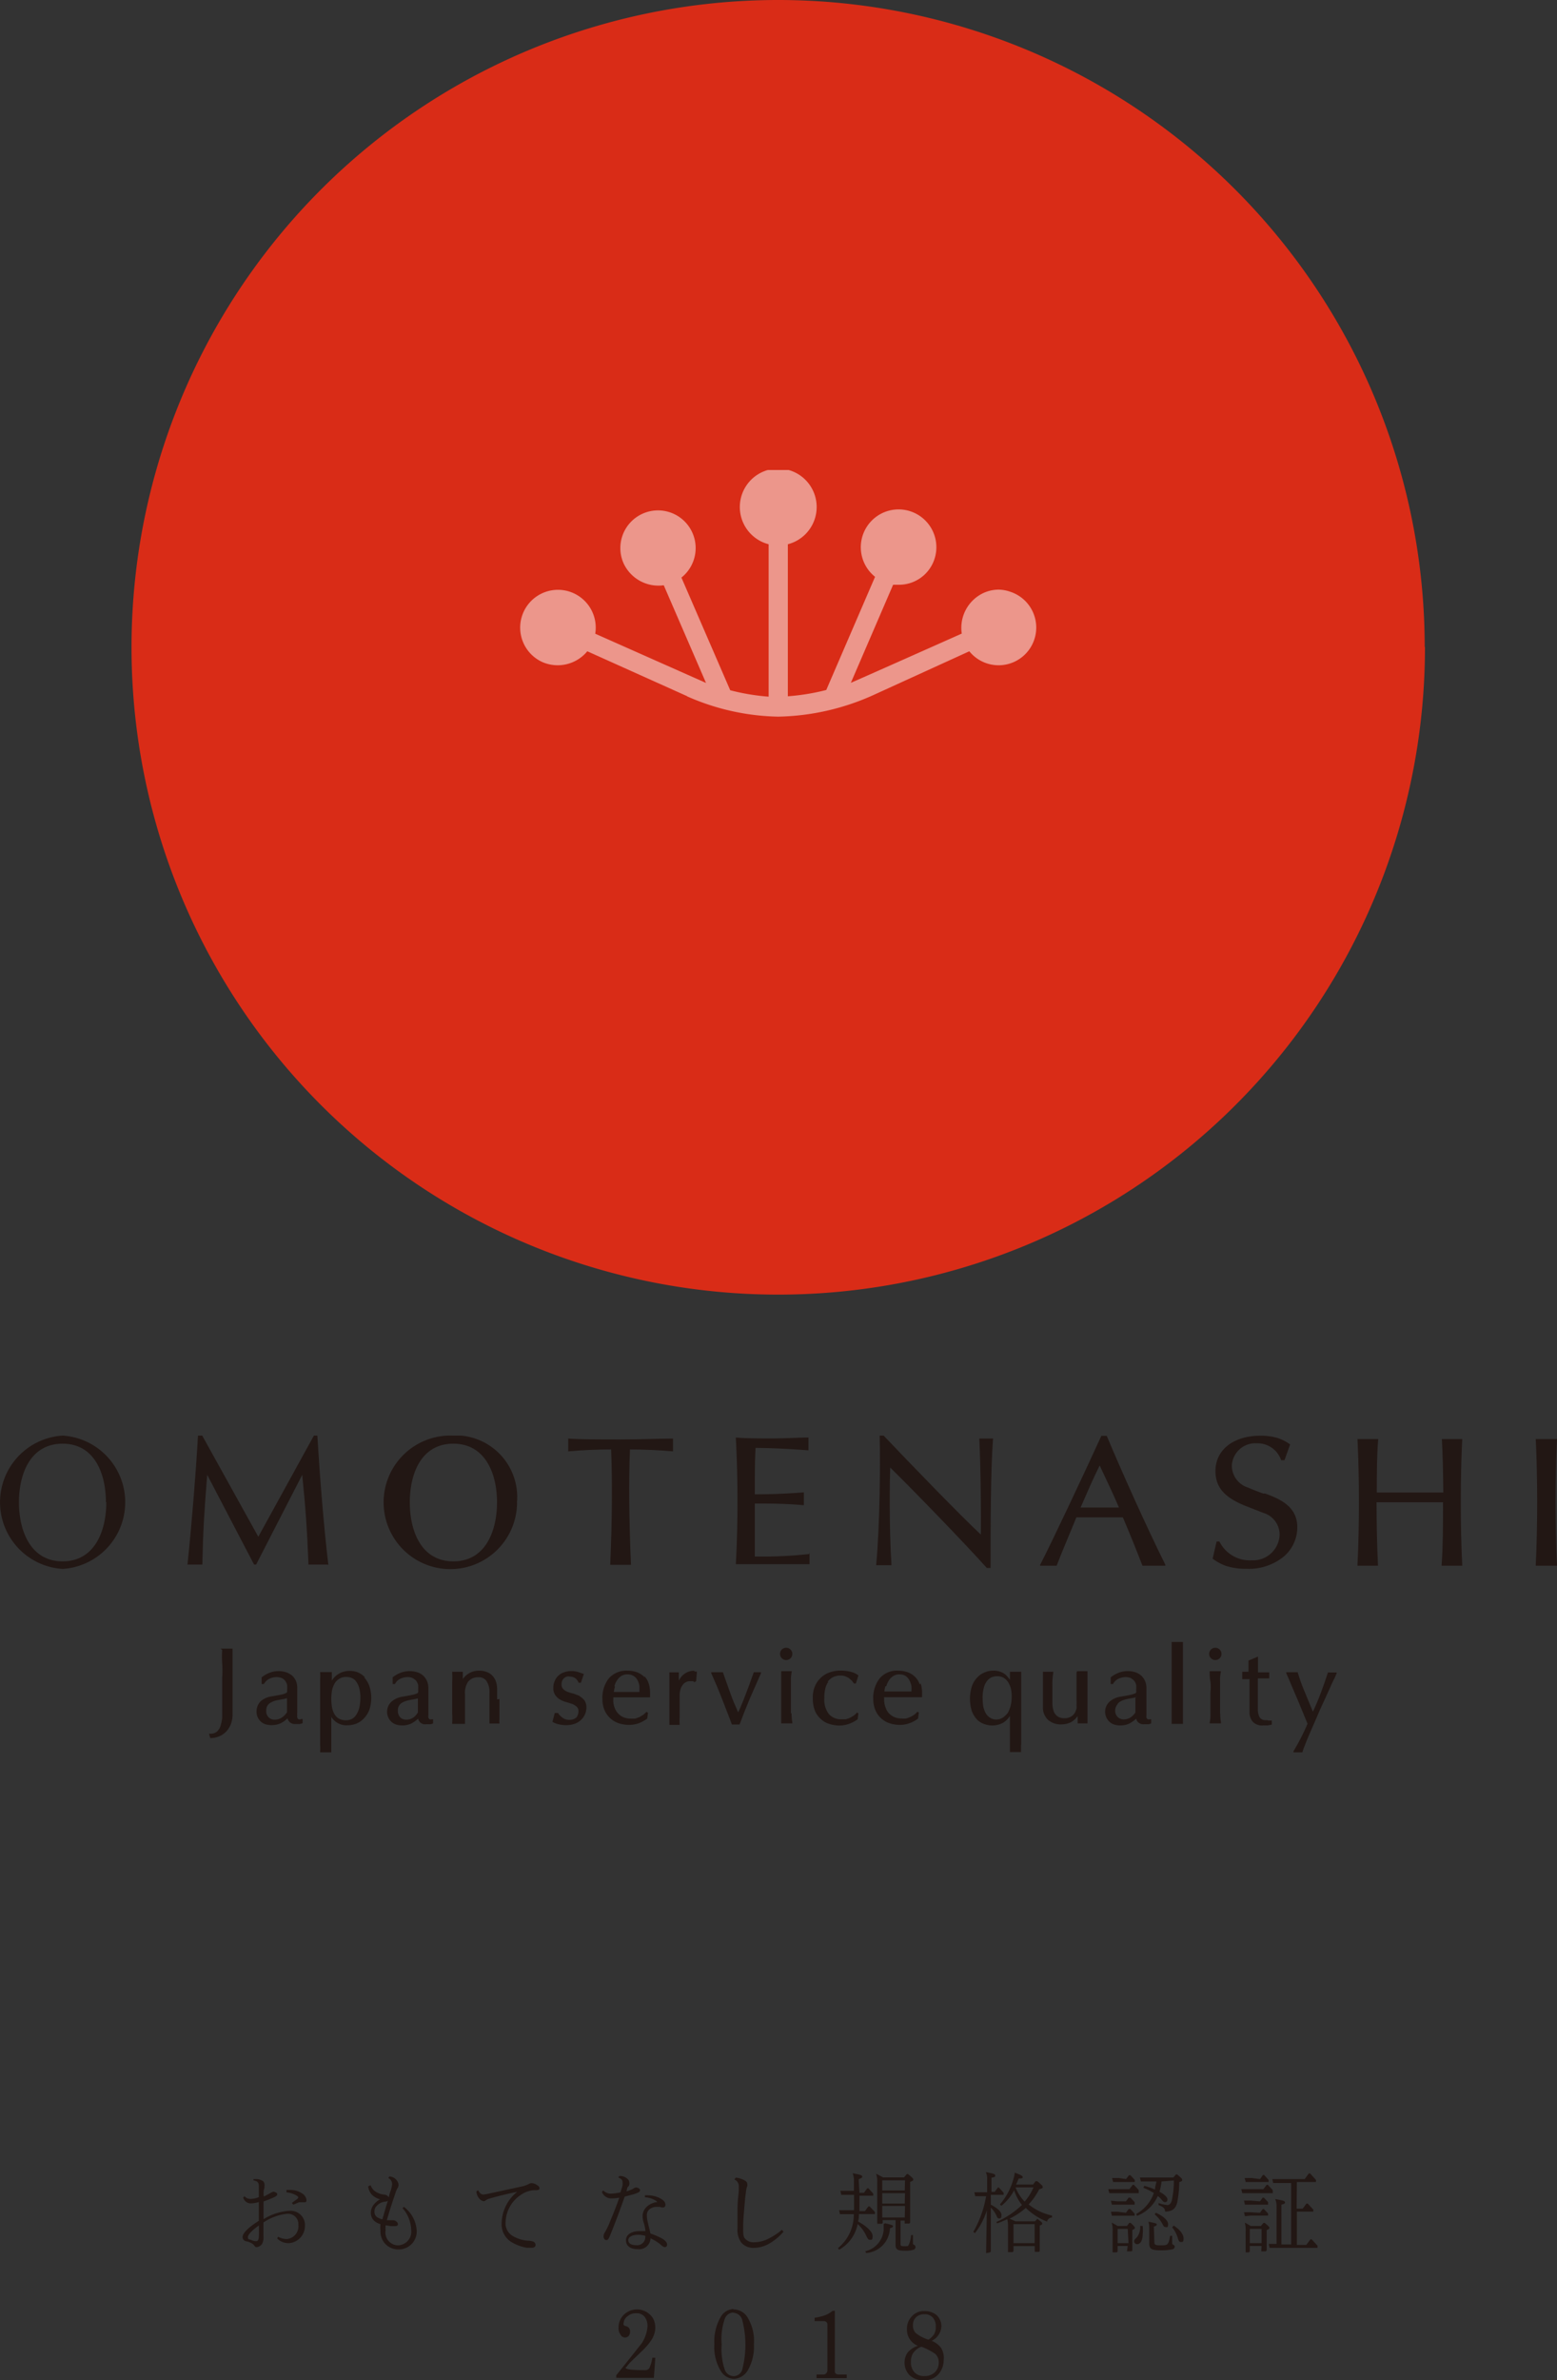 <svg xmlns="http://www.w3.org/2000/svg" xmlns:xlink="http://www.w3.org/1999/xlink" viewBox="0 0 121.58 185.7"><rect x="0" y="0" width="121.58" height="185.7" fill="#333333" stroke="none"/><defs><style>.cls-1{fill:none;}.cls-2{fill:#d92c17;}.cls-3{opacity:0.5;}.cls-4{clip-path:url(#clip-path);}.cls-5{fill:#fff;}.cls-6{fill:#221714;}.cls-7{fill:#231815;}</style><clipPath id="clip-path"><rect id="SVGID" class="cls-1" x="40.6" y="36.67" width="40.33" height="19.24"/></clipPath></defs><title>omotenashi</title><g id="レイヤー_2" data-name="レイヤー 2"><g id="レイヤー_1-2" data-name="レイヤー 1"><g id="レイヤー_1-2-2" data-name="レイヤー 1-2"><path class="cls-2" d="M111.27,50.47A50.5,50.5,0,1,1,60.74,0h0a50.5,50.5,0,0,1,50.51,50.47"/><g class="cls-3"><g class="cls-4"><g class="cls-4"><path class="cls-5" d="M53.64,54.32a18.38,18.38,0,0,0,7.12,1.59,18.89,18.89,0,0,0,7.32-1.63l7.61-3.47a2.94,2.94,0,1,0,3.21-4.64A2.94,2.94,0,0,0,78,46a2.88,2.88,0,0,0-1.2.26,3,3,0,0,0-1.7,3.17s-8.56,3.81-8.66,3.84l3.3-7.65h.44a2.91,2.91,0,0,0,2.7-1.77A2.95,2.95,0,1,0,68.33,45l-3.81,8.83a17.06,17.06,0,0,1-3,.49V42.46a3,3,0,1,0-1.5,0V54.35a16.78,16.78,0,0,1-3-.5l-3.81-8.79a2.94,2.94,0,1,0-4.53-1.14,3,3,0,0,0,3.15,1.74l3.3,7.62-8.65-3.84a2.95,2.95,0,1,0-4.11,2.22,3,3,0,0,0,3.49-.85l7.81,3.51"/></g></g></g><path class="cls-6" d="M21.72,174.5a1.39,1.39,0,0,0,.69.18,1,1,0,0,0,.89-1.1h0a.81.81,0,0,0-.75-.87h-.13a4,4,0,0,0-1.85.68v1.07a1,1,0,0,1-.12.62.57.57,0,0,1-.41.23c-.07,0-.1,0-.16-.09l-.09-.11a1.25,1.25,0,0,0-.55-.25.34.34,0,0,1-.3-.33c0-.37.67-.9,1.27-1.27v-1.47a2.17,2.17,0,0,1-.66.11.62.62,0,0,1-.56-.46l.1-.1a.61.61,0,0,0,.48.21,1.8,1.8,0,0,0,.64-.14v-.85c0-.31-.11-.39-.42-.46V170H20a1,1,0,0,1,.47.12.33.33,0,0,1,.18.26.67.67,0,0,1,0,.2.6.6,0,0,1-.05.27,1.73,1.73,0,0,0,0,.51c.16-.07.32-.16.48-.25s.22-.12.29-.12.28.09.28.18-.05.16-.27.26-.53.22-.8.32v1.38a4.3,4.3,0,0,1,2-.65,1.12,1.12,0,0,1,1.23,1,1,1,0,0,1,0,.17A1.34,1.34,0,0,1,22.57,175h-.05a1.22,1.22,0,0,1-.88-.37Zm-1.5-.88c-.46.32-.86.69-.86.91s.09.15.25.22a1,1,0,0,0,.38.1c.15,0,.23-.1.23-.54Zm2.15-2.77h.32a1.62,1.62,0,0,1,.88.26.69.69,0,0,1,.36.51c0,.11,0,.19-.15.19h-.43l-.45.19-.11-.14.43-.31s.07-.07.07-.1,0-.07-.08-.13a1.79,1.79,0,0,0-.84-.28Z"/><path class="cls-6" d="M28.94,170.48a1,1,0,0,0,.3.44,1.52,1.52,0,0,0,.82.3.43.43,0,0,1,.23.12l.07.09a2.42,2.42,0,0,1,.16-.55,2.66,2.66,0,0,0,.1-.49.53.53,0,0,0-.3-.47l.08-.12a.74.74,0,0,1,.6.33.6.6,0,0,1,.12.32.5.5,0,0,1-.05.21,1.5,1.5,0,0,0-.16.34c-.27.78-.54,1.63-.7,2.21h.49a.46.46,0,0,1,.25.1.27.27,0,0,1,.12.22c0,.09-.08.14-.21.14h-.35l-.4-.06a2.54,2.54,0,0,0,0,.39,1,1,0,0,0,.91,1.17h.09a1.07,1.07,0,0,0,1-1.2,2.67,2.67,0,0,0-.68-1.7l.11-.1a2.51,2.51,0,0,1,1,1.87,1.4,1.4,0,0,1-1.35,1.45h-.08a1.38,1.38,0,0,1-1.4-1.34.81.81,0,0,1,0-.16,1.85,1.85,0,0,1,0-.47,1.29,1.29,0,0,1-.49-.26.85.85,0,0,1-.26-.65,1,1,0,0,1,.27-.67,1.74,1.74,0,0,1,.45-.36h0a1.39,1.39,0,0,1-.68-.4,1.17,1.17,0,0,1-.25-.61Zm1.15,1.28a1,1,0,0,0-.66.32.59.59,0,0,0-.19.47.5.5,0,0,0,.2.42,1.28,1.28,0,0,0,.42.17c.14-.48.28-1,.43-1.45a.37.37,0,0,1-.2.07"/><path class="cls-6" d="M40.37,171c-.75.15-1.64.37-2.13.52a1,1,0,0,0-.3.13.25.25,0,0,1-.18.08.56.56,0,0,1-.35-.23.89.89,0,0,1-.21-.54h0l.13-.09c.16.28.29.34.41.34a2.93,2.93,0,0,0,.41-.07l2.5-.54a2.36,2.36,0,0,0,.62-.2.44.44,0,0,1,.25-.08.8.8,0,0,1,.44.17.3.3,0,0,1,.17.22c0,.11-.08.16-.28.16a1.76,1.76,0,0,0-.56.07,2,2,0,0,0-.58.27,2.64,2.64,0,0,0-1.23,2.14,1.14,1.14,0,0,0,.59,1.11,2.81,2.81,0,0,0,1.13.35,1.45,1.45,0,0,1,.41.06.29.29,0,0,1,.21.28c0,.12-.11.21-.28.21h-.41a3.46,3.46,0,0,1-1.25-.48,1.62,1.62,0,0,1-.71-1.42A3.23,3.23,0,0,1,40.38,171Z"/><path class="cls-6" d="M48.38,169.76a.88.88,0,0,1,.6.21.41.41,0,0,1,.16.29.38.38,0,0,1,0,.15.25.25,0,0,1-.09.18c-.09.07-.09.26-.13.37a3,3,0,0,0,.39-.14.78.78,0,0,0,.2-.11.34.34,0,0,1,.17-.05c.13,0,.3.1.3.21a.2.2,0,0,1-.13.17,2.23,2.23,0,0,1-.43.16l-.64.17c-.35,1-.72,2-1.11,2.95-.17.43-.22.44-.34.44s-.2-.14-.2-.28a.53.53,0,0,1,.09-.3,5.93,5.93,0,0,0,.29-.56c.3-.71.59-1.43.85-2.17a3.15,3.15,0,0,1-.61.06A.77.77,0,0,1,47,171l.11-.11a.81.81,0,0,0,.55.25,4.27,4.27,0,0,0,.79-.1c.07-.22.12-.39.16-.54a1.41,1.41,0,0,0,0-.29c0-.12-.07-.22-.34-.34Zm2.42,4.84a.89.89,0,0,1-1,.87c-.62,0-.92-.28-.92-.7s.4-.71,1.09-.71h.43a3.14,3.14,0,0,0-.15-.7,1.67,1.67,0,0,1-.07-.54,1,1,0,0,1,.37-.7,1.44,1.44,0,0,1,.71-.32h.07l-.07-.08a1.82,1.82,0,0,0-.9-.3v-.15a1.22,1.22,0,0,1,.27,0,2,2,0,0,1,1,.28c.24.15.33.29.33.45a.2.2,0,0,1-.18.22h0a.75.75,0,0,1-.26-.05h-.25a.86.86,0,0,0-.58.21.59.59,0,0,0-.18.45,2.1,2.1,0,0,0,.08.56c.06.3.14.57.2.86a5.81,5.81,0,0,1,.89.38c.25.14.41.31.41.48a.18.18,0,0,1-.16.2h0c-.06,0-.14,0-.36-.21a3.61,3.61,0,0,0-.72-.45Zm-.41-.17a1.93,1.93,0,0,0-.58-.08c-.44,0-.75.17-.75.41s.2.4.61.4a.64.64,0,0,0,.72-.64Z"/><path class="cls-6" d="M57.46,169.89a1.82,1.82,0,0,1,.64.19c.17.09.25.18.25.28a.61.61,0,0,1,0,.19,1.46,1.46,0,0,0-.1.46c-.07.45-.1.9-.14,1.36s-.08,1-.08,1.36c0,.55,0,.78.17.94a.87.87,0,0,0,.73.26,2.49,2.49,0,0,0,1-.24,5.45,5.45,0,0,0,1.13-.73l.12.15a4.34,4.34,0,0,1-1.12.93,2.51,2.51,0,0,1-1.19.33,1.23,1.23,0,0,1-1-.43,1.73,1.73,0,0,1-.28-1.13c0-.33,0-.88,0-1.45s.07-1.1.1-1.45v-.36a.57.57,0,0,0-.35-.52Z"/><path class="cls-6" d="M67.11,171.07h.35l.26-.35h.09l.38.42v.16H67.11v1.2h.43l.27-.37h.09l.42.44v.16H67.07c0,.19,0,.39-.07.58.69.38,1.14.81,1.14,1.14s-.1.29-.21.29-.17-.06-.29-.32a2.76,2.76,0,0,0-.67-.91,2.94,2.94,0,0,1-1.44,2l-.1-.12a3.36,3.36,0,0,0,1.24-2.65H65.59l-.07-.31h1.17v-1.2h-1l-.07-.31h1.06v-.81a1.54,1.54,0,0,0-.1-.56h0c.57.1.75.15.75.25s-.06.12-.28.21Zm2,2.38c.52.12.62.15.62.23s-.06.1-.24.16a2,2,0,0,1-1.86,1.93l-.06-.14A1.85,1.85,0,0,0,69,174v-.49Zm1.48-3.58.22-.26h.09c.36.29.41.36.41.42s0,.11-.24.19v3.18l-.06.07h-.37v-.23h-.32V175c0,.2,0,.24.3.24s.27,0,.34-.11a2,2,0,0,0,.18-.76h.15V175a.11.11,0,0,0,.09.13.23.23,0,0,1,.11.17.23.23,0,0,1-.14.21,2,2,0,0,1-.72.08c-.54,0-.71-.09-.7-.5v-1.89h-1v.23l-.07.06H68.5v-3.24a1.85,1.85,0,0,0-.09-.66h0c.18.08.36.18.54.28Zm.08.23H68.89v.79h1.76Zm0,1H68.89v.81h1.76Zm0,1H68.89v.9h1.76Z"/><path class="cls-6" d="M77,175.78l.06-3.35a5.46,5.46,0,0,1-.93,1.79l-.13-.1a8.35,8.35,0,0,0,1-2.78h-.85l-.07-.31h1v-1a1.23,1.23,0,0,0-.1-.57h0c.61.11.73.15.73.27s-.06.11-.29.17V171h.25l.25-.34H78l.37.41v.16h-1V172c.55.29.83.55.83.81s-.07.26-.17.26-.14,0-.23-.24a2.13,2.13,0,0,0-.43-.6v3.43l-.07.06Zm.8-2.43a6.85,6.85,0,0,0,2-1.33,3.59,3.59,0,0,1-.61-1.14,3.9,3.9,0,0,1-1,1.21l-.11-.11a5.14,5.14,0,0,0,1.06-2,2.73,2.73,0,0,0,.1-.48h0c.49.18.62.26.62.35s-.09.11-.32.11c-.06.16-.13.32-.2.47h1.33l.19-.26H81c.39.33.42.37.42.45s0,.11-.27.17a5,5,0,0,1-.83,1.19,4.43,4.43,0,0,0,1.83.87V173a.4.4,0,0,0-.39.32,4.93,4.93,0,0,1-1.66-1.07,5.39,5.39,0,0,1-1.27.84c.15.07.31.13.46.21h1.53l.18-.2H81c.31.24.38.28.38.36s0,.1-.19.16v2l-.06.06H80.8v-.45H79.14v.4l-.07.07h-.36v-2a1.85,1.85,0,0,0-.06-.57c-.22.11-.52.23-.79.33ZM79.14,175h1.65v-1.48H79.14Zm.16-4.35a3.34,3.34,0,0,0,.71,1.11,4,4,0,0,0,.69-1.11Z"/><path class="cls-6" d="M88.92,171.1h-2.3l-.08-.31h1.65l.26-.34h.09l.38.41Zm-1,.64.21-.29h.14l.33.35v.2H86.82l-.07-.31.52.05Zm0,.89.21-.29h.14l.33.36v.16H86.82l-.07-.31h.52Zm.14,2.59h-.79v.43l-.06.07h-.33v-1.64a2.22,2.22,0,0,0-.07-.68h0c.15.08.3.16.45.26H88l.18-.24h.1c.21.18.34.31.34.39s-.08.1-.2.16v1.6l-.06.07H88ZM87.93,170l.23-.3h.11l.34.37v.16H86.92l-.08-.31h.53Zm.13,3.89h-.79V175h.85Zm1.17-.23a3.31,3.31,0,0,1,0,.63c0,.43-.14.79-.44.79a.23.23,0,0,1-.23-.23c0-.1.06-.15.23-.32a1.31,1.31,0,0,0,.24-.88Zm1.47-3.47a4.36,4.36,0,0,1-.16.8c.39.21.62.43.62.59s-.07.22-.19.22-.15-.06-.28-.21a2.37,2.37,0,0,0-.28-.27,2.93,2.93,0,0,1-1.62,1.55l-.08-.14a3,3,0,0,0,1.39-1.64,5.23,5.23,0,0,0-.82-.41l.07-.15a5.22,5.22,0,0,1,.84.29c0-.21.08-.42.11-.63H89.09l-.08-.31h2.61l.21-.24h.09c.34.29.39.33.39.42s0,.1-.23.18a7.82,7.82,0,0,1-.16,1.6c-.13.48-.36.68-.94.7,0-.26-.16-.37-.51-.51v-.16a2.67,2.67,0,0,0,.69.16c.15,0,.27-.12.34-.35a6.92,6.92,0,0,0,.16-1.57Zm-.56,4.72c0,.22.09.26.44.26s.5,0,.59-.11.13-.22.2-.63h.16V175a.13.13,0,0,0,.09.13.16.16,0,0,1,.11.15.22.22,0,0,1-.17.2,4.18,4.18,0,0,1-.93.08c-.71,0-.9-.11-.89-.57V173.8a1.84,1.84,0,0,0-.06-.47h0c.47.09.65.13.65.21s-.07.12-.23.17Zm.12-2.28c.54.24.95.59.95.88s-.06.24-.18.24-.17-.06-.25-.23a2.6,2.6,0,0,0-.62-.77Zm1.39,1c.53.34.77.72.77,1s-.07.28-.2.28-.18-.07-.25-.3a2.33,2.33,0,0,0-.44-.84Z"/><path class="cls-6" d="M99.39,171.1H97l-.07-.31h1.72l.26-.34H99l.38.41Zm-1,.64.21-.29h.09l.33.35v.2H97.21l-.07-.32.52,0Zm0,.89.21-.29h.09l.33.35v.16H97.66l-.45.05-.07-.31h.52Zm.12,2.59h-.92v.43l-.07.07h-.25v-1.64a2.22,2.22,0,0,0-.07-.68h0c.16.08.31.17.46.26h.8l.2-.24h.09c.23.18.37.31.37.39s-.07.11-.21.17v1.59l-.07.07h-.35ZM98.39,170l.23-.32h.09l.35.39v.16H97.27l-.08-.31h.53Zm.12,3.89h-.92V175h.92Zm2.74-1.58h.47l.3-.4h.09l.44.47v.16h-1.28v2.6H102l.33-.44h.09l.46.5v.17H99.14l-.07-.31h.61v-2.93a1.24,1.24,0,0,0-.11-.57h0c.65.11.77.16.77.26s-.06.12-.28.18v3.1h.76v-4.79h-1.4l-.07-.31h2.53l.32-.44h.1l.46.51v.16h-1.49Z"/><path class="cls-6" d="M48.86,184.68c-.1.15.4.23,1.49.23a.41.41,0,0,0,.35-.15,3,3,0,0,0,.24-.82h.23l-.11,1.57H48.12v-.2l1-1.25,1-1.26a3.06,3.06,0,0,0,.33-.71,2.6,2.6,0,0,0,.11-.62,1.14,1.14,0,0,0-.23-.73.76.76,0,0,0-.62-.27,1,1,0,0,0-.73.25.67.67,0,0,0-.28.52.17.17,0,0,0,0,.14.26.26,0,0,0,.17.09.42.42,0,0,1,.33.45.52.52,0,0,1-.11.32.38.38,0,0,1-.28.12.39.39,0,0,1-.35-.21.86.86,0,0,1-.16-.56,1.38,1.38,0,0,1,.7-1.22,1.5,1.5,0,0,1,.75-.2,1.46,1.46,0,0,1,.73.2,1.49,1.49,0,0,1,.52.51,1.57,1.57,0,0,1,.17.7,1.6,1.6,0,0,1-.09.53,1.8,1.8,0,0,1-.25.5,4.82,4.82,0,0,1-.58.69l-.87.84a4,4,0,0,0-.48.54"/><path class="cls-6" d="M57.27,180.17a1.28,1.28,0,0,1,1.07.57,3.54,3.54,0,0,1,.53,2.15,3.67,3.67,0,0,1-.46,2,1.34,1.34,0,0,1-1.11.7,1.24,1.24,0,0,1-1-.59,3.62,3.62,0,0,1-.52-2.13,3.86,3.86,0,0,1,.49-2.1,1.2,1.2,0,0,1,1-.63m0,.27a.74.74,0,0,0-.67.48,4.84,4.84,0,0,0-.25,2,5,5,0,0,0,.25,2,.76.76,0,0,0,.68.49.73.73,0,0,0,.66-.45,7.68,7.68,0,0,0,0-4,.77.77,0,0,0-.68-.5"/><path class="cls-6" d="M65.19,180.27V185a.22.22,0,0,0,.06.17.36.36,0,0,0,.23.08h.64v.28H63.76v-.28h.51a.3.3,0,0,0,.25-.1.34.34,0,0,0,.09-.24v-3.57a.25.25,0,0,0-.08-.18.27.27,0,0,0-.19-.08h-.73v-.26a4,4,0,0,0,.83-.2,2.12,2.12,0,0,0,.56-.33Z"/><path class="cls-6" d="M52.57,112.23c-.88,0-2.62.07-4.1.07s-3.22,0-4.1-.07h0v1h0c1.11-.1,2.26-.15,3.35-.15.1,2.48.08,5.52-.07,9v0h1.62v0c-.15-3.5-.18-6.54-.08-9,1,0,2.41.06,3.36.15h0v-1Z"/><path class="cls-6" d="M63.18,121.24a33.43,33.43,0,0,1-4.24.19V117.3c1.24,0,2.33,0,3.83.13h0v-1h0c-1.41.1-2.49.15-3.83.15,0-1.43,0-2.68.06-3.62,1.07,0,2.54.07,4.13.19h0v-1h0c-.77,0-1.8.07-2.83.07s-2,0-2.84-.07h0v.06a94.61,94.61,0,0,1,0,9.82v0h5.75v-.91Z"/><path class="cls-6" d="M77.56,112.23H76.47v0c.12,2.49.14,6.06.12,7.49C75.08,118.32,71,114.11,69,112h-.31c.06,2.57,0,7.15-.27,10.06v.05h1.19v-.05c-.19-2.92-.13-6.77-.1-7.57,1.8,1.76,5.91,6,7.55,7.84h.29c0-3,0-7.59.19-10.06Z"/><path class="cls-6" d="M98.67,116.53c-.48-.17-.86-.32-1.2-.47a1.8,1.8,0,0,1-1.28-1.72,1.83,1.83,0,0,1,1.92-1.74h.08a1.94,1.94,0,0,1,1.85,1.32h.26l.44-1.23h0a3.5,3.5,0,0,0-1-.51,4.63,4.63,0,0,0-1.33-.17c-2.09,0-3.5,1.1-3.5,2.75,0,1.31.74,2.12,2.54,2.8l1.2.47a1.77,1.77,0,0,1,1.27,1.7,2.07,2.07,0,0,1-2.12,2h-.1a2.64,2.64,0,0,1-2.48-1.47H95l-.31,1.34h0a4,4,0,0,0,1,.55,4.88,4.88,0,0,0,1.61.24,4.32,4.32,0,0,0,3-1,3,3,0,0,0,1-2.25c0-1.54-1.23-2.17-2.54-2.63"/><path class="cls-6" d="M121.58,112.27h-1.66c.15,3,.15,6.85,0,9.83v.05h1.66v-.05c-.15-2.95-.15-6.81,0-9.83"/><path class="cls-6" d="M114.2,112.27h-1.61c.07,1.28.1,2.71.11,4.17h-5.19c0-1.45,0-2.89.11-4.17H106c.15,3,.15,6.85,0,9.83v.05h1.6v-.05c-.07-1.48-.11-3.19-.11-4.9h5.19c0,1.71,0,3.41-.11,4.9v.05h1.61v-.05c-.15-2.95-.15-6.81,0-9.83"/><path class="cls-6" d="M4.89,112a5.21,5.21,0,0,0,0,10.4,5.21,5.21,0,0,0,0-10.4m3.41,5.2c0,2.23-.9,4.61-3.41,4.61s-3.41-2.38-3.41-4.61.9-4.57,3.41-4.57,3.38,2.37,3.38,4.56"/><path class="cls-6" d="M35.37,112a5.21,5.21,0,1,0,5,5.42,1.7,1.7,0,0,0,0-.22A4.81,4.81,0,0,0,36,112c-.2,0-.4,0-.6,0m3.41,5.2c0,2.23-.89,4.61-3.41,4.61S32,119.43,32,117.2s.89-4.57,3.4-4.57,3.41,2.36,3.41,4.57"/><path class="cls-6" d="M91,122.08c-1.57-3.16-3.43-7.33-4.58-10.06H86c-1.37,3-3.92,8.41-4.78,10.06v.07h1.29c.42-1.11,1-2.44,1.54-3.77h3.63c.56,1.31,1.09,2.63,1.53,3.77H91Zm-3.62-4.47h-3c.51-1.17,1-2.31,1.49-3.28.46,1,1,2.09,1.5,3.27"/><path class="cls-6" d="M25.64,122.1c-.37-3.1-.68-7.1-.86-10.1h-.27l-4.34,7.89L15.79,112h-.33c-.17,3-.5,7-.82,10.06v0H15.8v0c.06-2.72.15-4.14.38-7l3.66,7H20l3.6-7c.27,2.68.37,4.14.49,7h1.51Z"/><path class="cls-6" d="M17.35,128.72a7.6,7.6,0,0,0,0,1.07,7.79,7.79,0,0,1,0,1.08V134a3.16,3.16,0,0,1-.14.68,1.06,1.06,0,0,1-.29.43.84.84,0,0,1-.53.15h-.07l.1.34h0a1.86,1.86,0,0,0,.7-.14,1.67,1.67,0,0,0,.56-.39,1.87,1.87,0,0,0,.35-.57,2.17,2.17,0,0,0,.13-.71v-5.17h-.93Z"/><path class="cls-6" d="M23.52,134.12a.3.3,0,0,1-.23,0,.32.32,0,0,1-.08-.12.54.54,0,0,1,0-.18.74.74,0,0,1,0-.21v-1.94a1.39,1.39,0,0,0-.1-.53,1.33,1.33,0,0,0-.29-.41,1.7,1.7,0,0,0-.45-.26,2,2,0,0,0-1.23,0,2.34,2.34,0,0,0-.71.39h0v.52h.18a1,1,0,0,1,.4-.4,1.36,1.36,0,0,1,.6-.14,1.14,1.14,0,0,1,.4.08.75.75,0,0,1,.26.21.94.94,0,0,1,.15.32,2.41,2.41,0,0,1,0,.38V132a.23.23,0,0,1-.12.1,1.24,1.24,0,0,1-.36.11l-.7.13a1.67,1.67,0,0,0-.88.38,1.14,1.14,0,0,0-.23,1.27,1.06,1.06,0,0,0,.26.34,1,1,0,0,0,.37.2,1.74,1.74,0,0,0,1.16-.09,2.15,2.15,0,0,0,.53-.38.66.66,0,0,0,.17.29.6.6,0,0,0,.45.15h.32a.73.73,0,0,0,.24-.07h0v-.32h-.15m-1.07-1.68v1.15A1.37,1.37,0,0,1,22,134a1,1,0,0,1-.54.16A.65.65,0,0,1,21,134a.66.66,0,0,1-.21-.55.66.66,0,0,1,.08-.36.69.69,0,0,1,.22-.23,1.48,1.48,0,0,1,.31-.15,2.22,2.22,0,0,1,.37-.09l.38-.07.26-.06"/><path class="cls-6" d="M28.49,130.85a1.7,1.7,0,0,0-.57-.39,1.82,1.82,0,0,0-1.22,0,1.76,1.76,0,0,0-.42.24,1.64,1.64,0,0,0-.29.3l-.08.12v-.67H25v.06a4.51,4.51,0,0,1,0,.52v5.11a4.17,4.17,0,0,1,0,.5v.07h.87v-2.77a1.38,1.38,0,0,0,1.27.66,1.88,1.88,0,0,0,.66-.12,1.71,1.71,0,0,0,.6-.4,2.09,2.09,0,0,0,.43-.66,2.79,2.79,0,0,0,.16-.95,3,3,0,0,0-.15-.94,2,2,0,0,0-.39-.65m-.31,1.58a3.26,3.26,0,0,1-.07.7,1.74,1.74,0,0,1-.21.55,1,1,0,0,1-.34.37,1.05,1.05,0,0,1-.49.13c-.78,0-1.16-.55-1.16-1.68a3.79,3.79,0,0,1,.06-.67,1.78,1.78,0,0,1,.21-.54,1.06,1.06,0,0,1,.37-.36,1,1,0,0,1,.54-.13,1.07,1.07,0,0,1,.39.07.75.75,0,0,1,.35.26,1.57,1.57,0,0,1,.25.5,2.7,2.7,0,0,1,.1.8"/><path class="cls-6" d="M33.76,134.12a.3.3,0,0,1-.23,0,.32.32,0,0,1-.08-.12.54.54,0,0,1,0-.18v-2.15a1.4,1.4,0,0,0-.11-.53,1.33,1.33,0,0,0-.29-.41,1.2,1.2,0,0,0-.45-.26,2,2,0,0,0-1.23,0,2.34,2.34,0,0,0-.71.39h0v.52h.18a.91.91,0,0,1,.4-.4,1.36,1.36,0,0,1,.6-.14.88.88,0,0,1,.39.08,1.09,1.09,0,0,1,.27.21,1,1,0,0,1,.15.32,2.41,2.41,0,0,1,0,.38.61.61,0,0,1,0,.19s0,.07-.11.1a1.65,1.65,0,0,1-.36.11l-.7.13a1.7,1.7,0,0,0-.89.38,1.07,1.07,0,0,0,0,1.61,1,1,0,0,0,.37.2,1.47,1.47,0,0,0,.42.06,1.59,1.59,0,0,0,.74-.15,2.45,2.45,0,0,0,.53-.38.55.55,0,0,0,.61.44h.32a.73.73,0,0,0,.24-.07h0v-.32H33.7m-1.07-1.68v1.15a1.38,1.38,0,0,1-.36.4,1,1,0,0,1-.55.16.65.65,0,0,1-.45-.16.71.71,0,0,1-.2-.55.64.64,0,0,1,.08-.36.66.66,0,0,1,.21-.23,1.57,1.57,0,0,1,.32-.15,2.22,2.22,0,0,1,.37-.09l.37-.07.26-.06"/><path class="cls-6" d="M38.82,132.58v-.74a2,2,0,0,0-.12-.73,1.39,1.39,0,0,0-.33-.46,1.31,1.31,0,0,0-.45-.24,1.66,1.66,0,0,0-.49-.07,1.49,1.49,0,0,0-.8.2,1.51,1.51,0,0,0-.49.45v-.57h-.83v.06a6.64,6.64,0,0,1,0,.77v2.43a6.13,6.13,0,0,1,0,.74v.07h1v-2.3a1.55,1.55,0,0,1,.25-1,1,1,0,0,1,.81-.34.72.72,0,0,1,.62.3,1.53,1.53,0,0,1,.23.91v2.4H39v-.06a1,1,0,0,1,0-.25v-1.6"/><path class="cls-6" d="M79.74,136.11v-5.69h-.88v.64a1.86,1.86,0,0,0-.39-.45,1.47,1.47,0,0,0-.93-.27,1.56,1.56,0,0,0-.64.13,1.53,1.53,0,0,0-.58.39,1.81,1.81,0,0,0-.42.67,3.21,3.21,0,0,0,0,2,2,2,0,0,0,.42.65,1.45,1.45,0,0,0,.59.34,1.76,1.76,0,0,0,1.42-.12,1.52,1.52,0,0,0,.53-.54v2.83h.87v-.56M79,132.4a3,3,0,0,1-.08.66,2.42,2.42,0,0,1-.23.58,1.85,1.85,0,0,1-.38.36,1,1,0,0,1-.53.15.87.87,0,0,1-.45-.13,1,1,0,0,1-.34-.33,1.87,1.87,0,0,1-.2-.51,3.49,3.49,0,0,1-.06-.65,3,3,0,0,1,.1-.89,1.4,1.4,0,0,1,.27-.53.91.91,0,0,1,.37-.27,1.23,1.23,0,0,1,.39-.07,1.06,1.06,0,0,1,.52.13,1.17,1.17,0,0,1,.35.35,2,2,0,0,1,.21.5,3.05,3.05,0,0,1,.06.6"/><path class="cls-6" d="M84.06,130.48v2.14a3.23,3.23,0,0,1,0,.44,1,1,0,0,1,0,.25l-.09.24a.86.86,0,0,1-.32.36,1,1,0,0,1-.55.14,1.06,1.06,0,0,1-.4-.08.79.79,0,0,1-.27-.21.76.76,0,0,1-.17-.32,2,2,0,0,1-.08-.65v-1.22a5.35,5.35,0,0,1,.07-1.09v-.06h-.81v2.75a1.31,1.31,0,0,0,.39,1,1.51,1.51,0,0,0,1.06.36,1.72,1.72,0,0,0,.77-.19,1.65,1.65,0,0,0,.49-.46v.57h.77v-4.07h-.81Z"/><path class="cls-6" d="M89.84,134.12a.3.3,0,0,1-.23,0,.27.27,0,0,1-.09-.12.54.54,0,0,1,0-.18v-2.15a1.4,1.4,0,0,0-.11-.53,1.33,1.33,0,0,0-.29-.41,1.31,1.31,0,0,0-.44-.26,2,2,0,0,0-1.24,0,2.34,2.34,0,0,0-.71.39h0v.52h.18a1,1,0,0,1,.4-.4,1.36,1.36,0,0,1,.6-.14,1.14,1.14,0,0,1,.4.08,1.71,1.71,0,0,1,.26.21.94.94,0,0,1,.15.32,2.41,2.41,0,0,1,0,.38.61.61,0,0,1,0,.19s0,.07-.11.1a1.65,1.65,0,0,1-.36.11l-.7.13a1.7,1.7,0,0,0-.89.38,1.07,1.07,0,0,0,0,1.61,1,1,0,0,0,.37.2,1.47,1.47,0,0,0,.42.06,1.59,1.59,0,0,0,.74-.15,2.45,2.45,0,0,0,.53-.38.56.56,0,0,0,.16.29.64.64,0,0,0,.46.15h.31a.73.73,0,0,0,.24-.07h0v-.32h-.15m-1.08-1.68v1.15a1.34,1.34,0,0,1-.37.38,1,1,0,0,1-.55.16.7.7,0,0,1-.46-.18.71.71,0,0,1-.2-.55.76.76,0,0,1,.15-.41.66.66,0,0,1,.21-.23,1.57,1.57,0,0,1,.32-.15,2.22,2.22,0,0,1,.37-.09l.37-.07.26-.06"/><path class="cls-6" d="M92.37,129.94V128.1h-.88v6.39h.88v-4.55"/><path class="cls-6" d="M94.9,128.55a.48.48,0,0,0-.34.82h0a.48.48,0,0,0,.34.14.49.49,0,0,0,.34-.14.48.48,0,0,0,0-.68h0a.49.49,0,0,0-.34-.14"/><path class="cls-6" d="M95.27,133.68v-2.47a3,3,0,0,1,.06-.76v-.07h-.87v.07a3.42,3.42,0,0,0,.06.76,3.48,3.48,0,0,1,0,.79v1.64c0,.25,0,.49-.06.74v.07h.88v-.07a4.62,4.62,0,0,1-.06-.74"/><path class="cls-6" d="M99,134.2h-.17a.53.53,0,0,1-.35-.1.51.51,0,0,1-.18-.26,1.36,1.36,0,0,1-.08-.39v-2.51h.89v-.47h-.88v-1.23h0l-.74.31h0v.87H97V131h.57v2.54a1.12,1.12,0,0,0,.27.8,1,1,0,0,0,.81.27H99l.31-.06h0v-.32H99"/><path class="cls-6" d="M103.7,130.46c-.17.52-.36,1.07-.57,1.63s-.4,1-.61,1.45l-.62-1.5a14,14,0,0,1-.57-1.58h-.89v.08l.18.41.6,1.41c.12.27.23.54.34.81l.31.75.23.56a17.41,17.41,0,0,1-1.1,2.15v.08h.7a3.73,3.73,0,0,1,.2-.56c.08-.23.19-.49.32-.79s.25-.6.4-.92l.43-1c.11-.24.22-.49.33-.72l.11-.24.39-.86c.11-.26.22-.48.31-.66s.14-.32.18-.4v-.08h-.68Z"/><path class="cls-6" d="M45.27,132.31l-.48-.18a3.64,3.64,0,0,1-.47-.14.87.87,0,0,1-.34-.22.46.46,0,0,1-.13-.37.58.58,0,0,1,.06-.29.48.48,0,0,1,.15-.2.53.53,0,0,1,.21-.11.45.45,0,0,1,.23,0,.77.77,0,0,1,.44.14.81.81,0,0,1,.24.34h.18l.23-.68h0l-.4-.14a1.7,1.7,0,0,0-.54-.09,1.57,1.57,0,0,0-.61.1,1.09,1.09,0,0,0-.45.27,1.07,1.07,0,0,0-.28.42,1.15,1.15,0,0,0-.1.52.91.91,0,0,0,.16.58,1.12,1.12,0,0,0,.38.34,1.66,1.66,0,0,0,.48.19l.47.15a1.24,1.24,0,0,1,.34.22.45.45,0,0,1,.13.35.77.77,0,0,1-.06.3A.69.69,0,0,1,45,134a.94.94,0,0,1-.24.13,1,1,0,0,1-.6,0,.82.82,0,0,1-.26-.14,1.71,1.71,0,0,1-.2-.18h0a.66.66,0,0,1-.12-.17h-.26l-.18.69h0a1.57,1.57,0,0,0,.44.18,2.39,2.39,0,0,0,.66.08,2,2,0,0,0,.64-.11,1.38,1.38,0,0,0,.49-.3,1.33,1.33,0,0,0,.42-.94,1,1,0,0,0-.15-.58,1.23,1.23,0,0,0-.39-.33"/><path class="cls-6" d="M50.34,130.86a1.6,1.6,0,0,0-.55-.38,2.12,2.12,0,0,0-.79-.14,1.82,1.82,0,0,0-1.46.6,2.48,2.48,0,0,0-.5,1.64,2.18,2.18,0,0,0,.15.8,1.85,1.85,0,0,0,.43.64,1.88,1.88,0,0,0,.66.41,2.64,2.64,0,0,0,.84.14,2.39,2.39,0,0,0,.79-.14,3.25,3.25,0,0,0,.63-.35h0l.06-.46-.12-.07h0a2.73,2.73,0,0,1-.25.23l-.3.18-.33.12h-.33a1.47,1.47,0,0,1-.59-.11,1.22,1.22,0,0,1-.43-.31,1.31,1.31,0,0,1-.27-.47,1.49,1.49,0,0,1-.09-.59v-.18h2.87V132a2.14,2.14,0,0,0-.11-.67,1.51,1.51,0,0,0-.33-.56m-2.34.78a1.3,1.3,0,0,1,.2-.45,1,1,0,0,1,.33-.34.82.82,0,0,1,.49-.13.86.86,0,0,1,.49.13.89.89,0,0,1,.3.34,1.41,1.41,0,0,1,.14.44V132h-2a2.71,2.71,0,0,1,.09-.41"/><path class="cls-6" d="M54.2,130.35h-.14a1.32,1.32,0,0,0-1.05.77V131a3.69,3.69,0,0,1,0-.47v-.06h-.74v4.1h.8v-.07a3.69,3.69,0,0,1,0-.47v-1.77a1.61,1.61,0,0,1,.06-.44.89.89,0,0,1,.16-.34.61.61,0,0,1,.25-.23.57.57,0,0,1,.32-.09h.23a.29.29,0,0,1,.14.08h0l.13-.09.06-.74h-.15"/><path class="cls-6" d="M58.86,130.46q-.15.4-.3.84c-.1.28-.21.56-.32.85s-.21.55-.32.81-.18.43-.28.63c-.23-.52-.44-1-.62-1.52s-.39-1.06-.57-1.61h-.91v.08c.3.67.59,1.34.84,2s.52,1.31.77,2h.6c.24-.65.5-1.31.79-2l.88-2v-.08h-.56Z"/><path class="cls-6" d="M61.39,128.55a.48.48,0,0,0-.34.82h0a.48.48,0,0,0,.34.14.49.49,0,0,0,.34-.14.48.48,0,0,0,0-.68h0a.49.49,0,0,0-.34-.14"/><path class="cls-6" d="M61.76,133.68v-2.47a3.09,3.09,0,0,1,.06-.76v-.07H61v4.07h.87v-.07a4.62,4.62,0,0,1-.06-.74"/><path class="cls-6" d="M64.62,131.21a1.22,1.22,0,0,1,.42-.36,1.31,1.31,0,0,1,.62-.13,1,1,0,0,1,.35.06,1.59,1.59,0,0,1,.29.15l.23.2.15.21h.15l.2-.63h0a1.61,1.61,0,0,0-.54-.27,3.46,3.46,0,0,0-.84-.11,2.72,2.72,0,0,0-.8.12,1.93,1.93,0,0,0-1.19,1.05,2.15,2.15,0,0,0-.19,1,2.46,2.46,0,0,0,.18,1,1.83,1.83,0,0,0,.49.65,1.68,1.68,0,0,0,.67.36,2.65,2.65,0,0,0,.74.11,2.13,2.13,0,0,0,.79-.15,2.56,2.56,0,0,0,.63-.34h0l.06-.46-.11-.07h0a1.31,1.31,0,0,1-.24.23,2.38,2.38,0,0,1-.3.18,2.3,2.3,0,0,1-.34.12h-.32a1.25,1.25,0,0,1-1-.41,1.84,1.84,0,0,1-.35-1.26,2.73,2.73,0,0,1,.07-.7,1.42,1.42,0,0,1,.24-.55"/><path class="cls-6" d="M71.82,131.42a1.51,1.51,0,0,0-.33-.56,1.64,1.64,0,0,0-.56-.38,2.11,2.11,0,0,0-.78-.14,1.75,1.75,0,0,0-1.46.6,2.48,2.48,0,0,0-.5,1.64,2.18,2.18,0,0,0,.15.8,1.82,1.82,0,0,0,1.09,1.05,2.64,2.64,0,0,0,.84.14,2.13,2.13,0,0,0,.79-.15,2.16,2.16,0,0,0,.63-.35h0l.06-.47-.12-.06h0a1.31,1.31,0,0,1-.24.23,1.92,1.92,0,0,1-.31.18,2.19,2.19,0,0,1-.33.12,1.71,1.71,0,0,1-.32,0,1.52,1.52,0,0,1-.6-.11,1.48,1.48,0,0,1-.43-.31,1.28,1.28,0,0,1-.26-.47,1.5,1.5,0,0,1-.1-.59v-.11a.09.09,0,0,1,0-.07H72V132a2.19,2.19,0,0,0-.11-.67m-2.68.22a1.51,1.51,0,0,1,.2-.45,1,1,0,0,1,.34-.34.82.82,0,0,1,.49-.13.86.86,0,0,1,.49.13,1.05,1.05,0,0,1,.29.34,1.76,1.76,0,0,1,.15.44,2.94,2.94,0,0,1,0,.42H69.06a1.86,1.86,0,0,1,.08-.41"/><path class="cls-7" d="M73.49,183.18a1.7,1.7,0,0,0-.74-.56,1.32,1.32,0,0,0,.76-1.15,1.18,1.18,0,0,0-.16-.58,1,1,0,0,0-.45-.43,1.44,1.44,0,0,0-.7-.16,1.25,1.25,0,0,0-1,.41,1.38,1.38,0,0,0-.38,1,1.35,1.35,0,0,0,.85,1.3,1.73,1.73,0,0,0-.81.54,1.42,1.42,0,0,0,.17,1.76,1.55,1.55,0,0,0,1.11.39,1.46,1.46,0,0,0,1.22-.57,1.71,1.71,0,0,0,.33-1A1.51,1.51,0,0,0,73.49,183.18Zm-2-1.18a.83.83,0,0,1-.2-.6.81.81,0,0,1,.23-.61.89.89,0,0,1,.66-.24.82.82,0,0,1,.66.26,1,1,0,0,1,.23.71,1.13,1.13,0,0,1-.12.57,1.45,1.45,0,0,1-.45.44A3,3,0,0,1,71.49,182ZM73,185.07a1.13,1.13,0,0,1-.83.3,1,1,0,0,1-.77-.3,1.14,1.14,0,0,1-.27-.81,1.25,1.25,0,0,1,.17-.68,1.44,1.44,0,0,1,.64-.5,4.6,4.6,0,0,1,1.1.57.85.85,0,0,1,.26.66A1,1,0,0,1,73,185.07Z"/></g></g></g></svg>